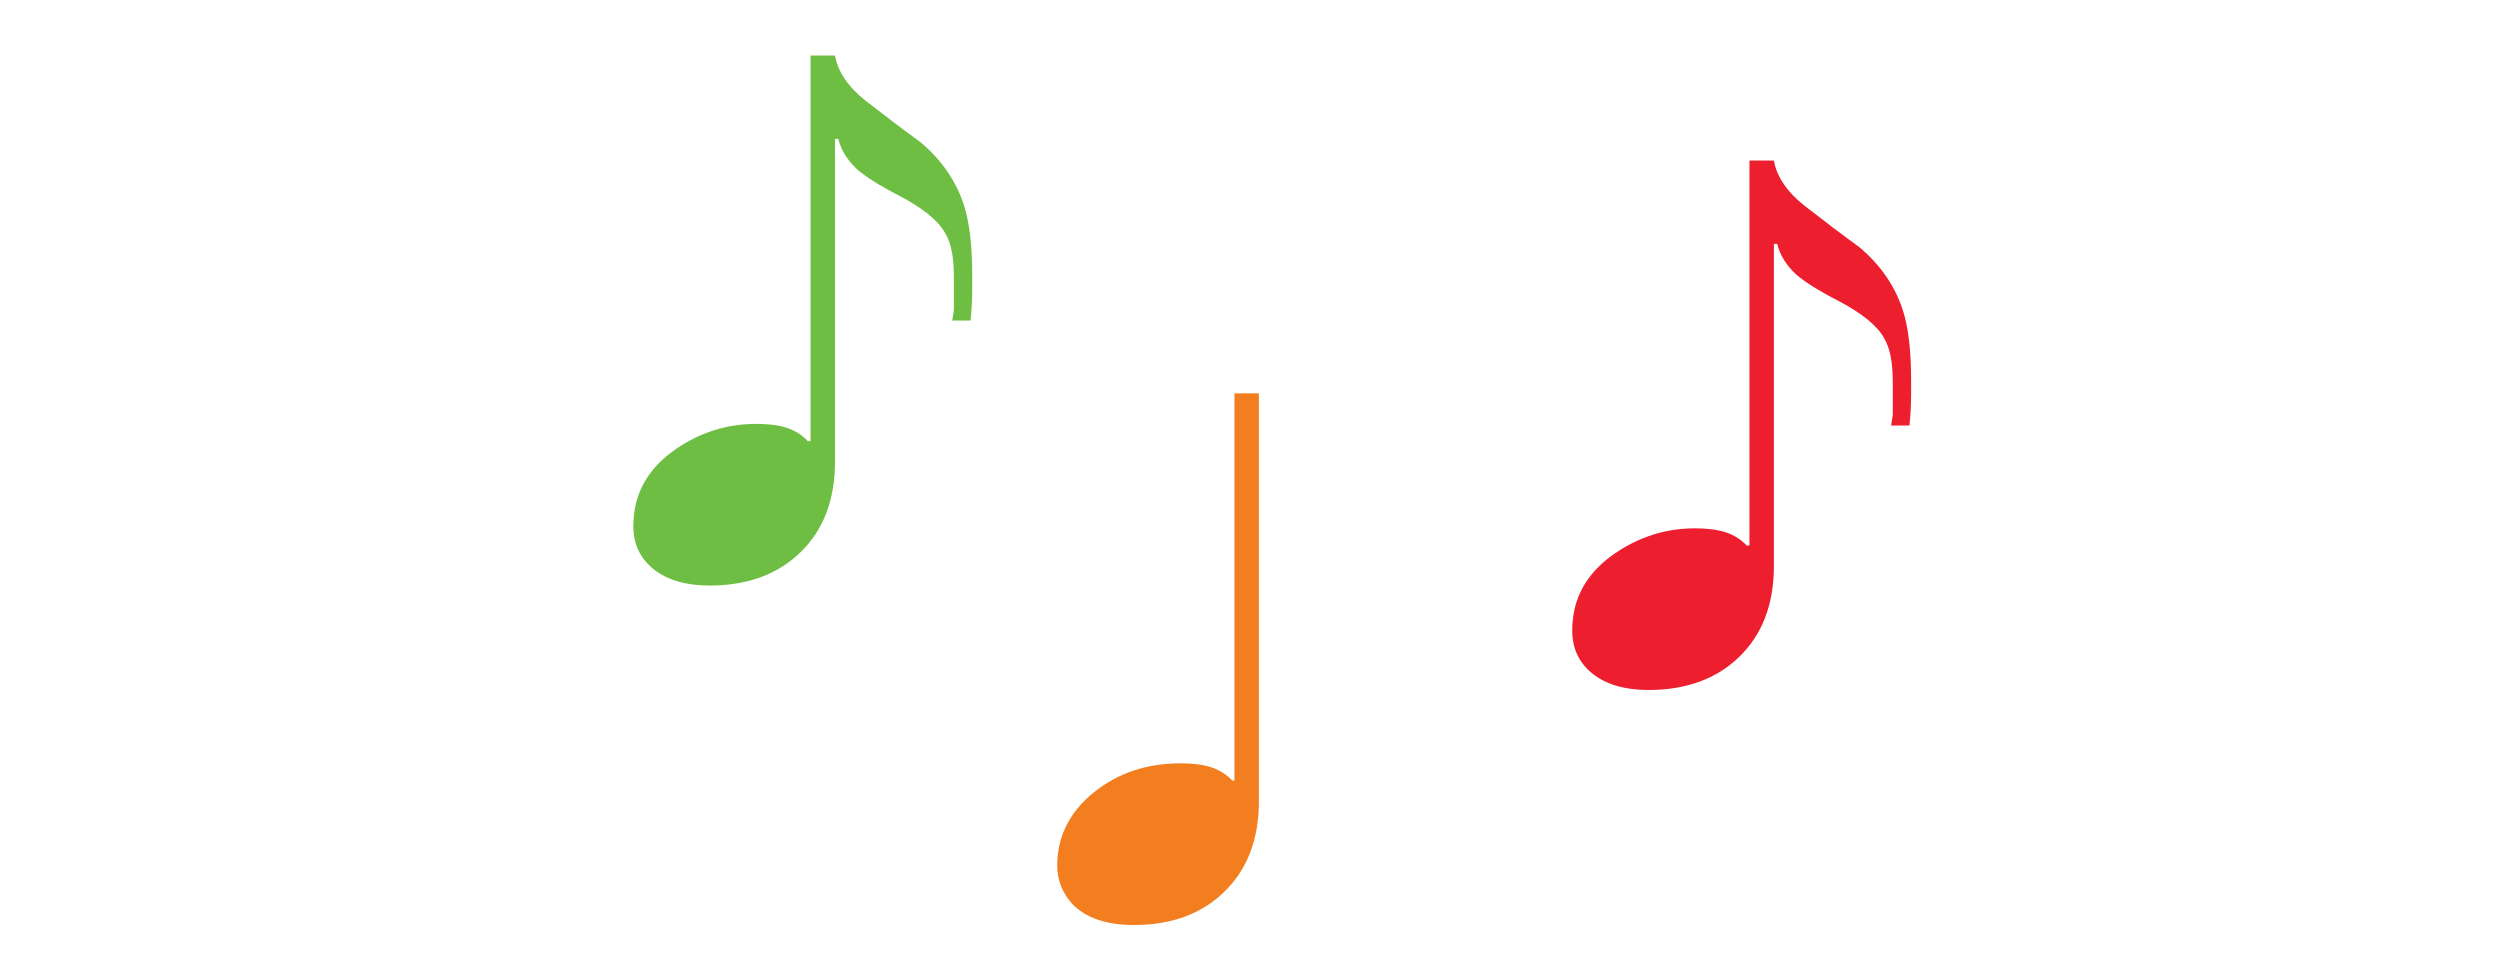 <?xml version="1.0" encoding="utf-8"?>
<!-- Generator: Adobe Illustrator 25.4.1, SVG Export Plug-In . SVG Version: 6.00 Build 0)  -->
<!DOCTYPE svg PUBLIC "-//W3C//DTD SVG 1.1//EN" "http://www.w3.org/Graphics/SVG/1.1/DTD/svg11.dtd">
<svg version="1.1" id="Layer_1" xmlns:x="http://ns.adobe.com/Extensibility/1.0/" xmlns:i="http://ns.adobe.com/AdobeIllustrator/10.0/" xmlns:graph="http://ns.adobe.com/Graphs/1.0/"
	 xmlns="http://www.w3.org/2000/svg" xmlns:xlink="http://www.w3.org/1999/xlink" x="0px" y="0px" viewBox="0 0 450 176.2"
	 enable-background="new 0 0 450 176.2" xml:space="preserve">
<path fill="#6FBE44" d="M145.9,79.4h-0.5c-1-1.1-2.3-1.9-3.8-2.4c-1.6-0.5-3.4-0.7-5.5-0.7c-5.2,0-10,1.5-14.4,4.5
	c-5.1,3.5-7.7,8.1-7.7,13.9c0,3.2,1.2,5.8,3.7,7.8c2.4,1.9,5.8,2.9,10,2.9c6.8,0,12.3-2,16.4-6s6.2-9.4,6.2-16.3V25h0.6
	c0.5,2.1,1.7,3.9,3.4,5.5c1.5,1.3,4,2.9,7.5,4.7c4.2,2.2,7,4.4,8.3,6.7c1.1,1.8,1.6,4.4,1.6,8V53v2.8l-0.3,1.9h3.3
	c0.2-1.9,0.3-3.8,0.3-5.8v-2.4c0-5.3-0.5-9.5-1.5-12.6c-1.4-4.3-4-8.1-7.8-11.3c-3.3-2.4-6.6-4.9-9.8-7.4s-5.1-5.3-5.6-8.2h-4.4
	V79.4z"/>
<path fill="#ED1E2E" d="M314.9,98.2h-0.5c-1-1.1-2.3-1.9-3.8-2.4c-1.6-0.5-3.4-0.7-5.5-0.7c-5.2,0-10,1.5-14.4,4.5
	c-5.1,3.5-7.7,8.1-7.7,13.9c0,3.2,1.2,5.8,3.7,7.8c2.4,1.9,5.8,2.9,10,2.9c6.8,0,12.3-2,16.4-6s6.2-9.4,6.2-16.3v-58h0.6
	c0.5,2.1,1.7,3.9,3.4,5.5c1.5,1.3,4,2.9,7.5,4.7c4.2,2.2,7,4.4,8.3,6.7c1.1,1.8,1.6,4.4,1.6,8v3.1v2.8l-0.3,1.9h3.3
	c0.2-1.9,0.3-3.8,0.3-5.8v-2.4c0-5.3-0.5-9.5-1.5-12.6c-1.4-4.3-4-8.1-7.8-11.3c-3.3-2.4-6.6-4.9-9.8-7.4c-3.2-2.5-5.1-5.3-5.6-8.2
	h-4.4L314.9,98.2L314.9,98.2z"/>
<path fill="#F37E20" d="M222.2,70.8v69.7h-0.4c-1-1.1-2.3-1.9-3.8-2.4c-1.6-0.5-3.4-0.7-5.5-0.7c-6.2,0-11.4,1.8-15.7,5.3
	s-6.5,7.9-6.5,13.1c0,2.6,0.9,4.9,2.7,6.9c2.4,2.5,6.1,3.8,11.1,3.8c6.8,0,12.2-2,16.3-6s6.2-9.4,6.2-16.3V70.8H222.2z"/>
</svg>
